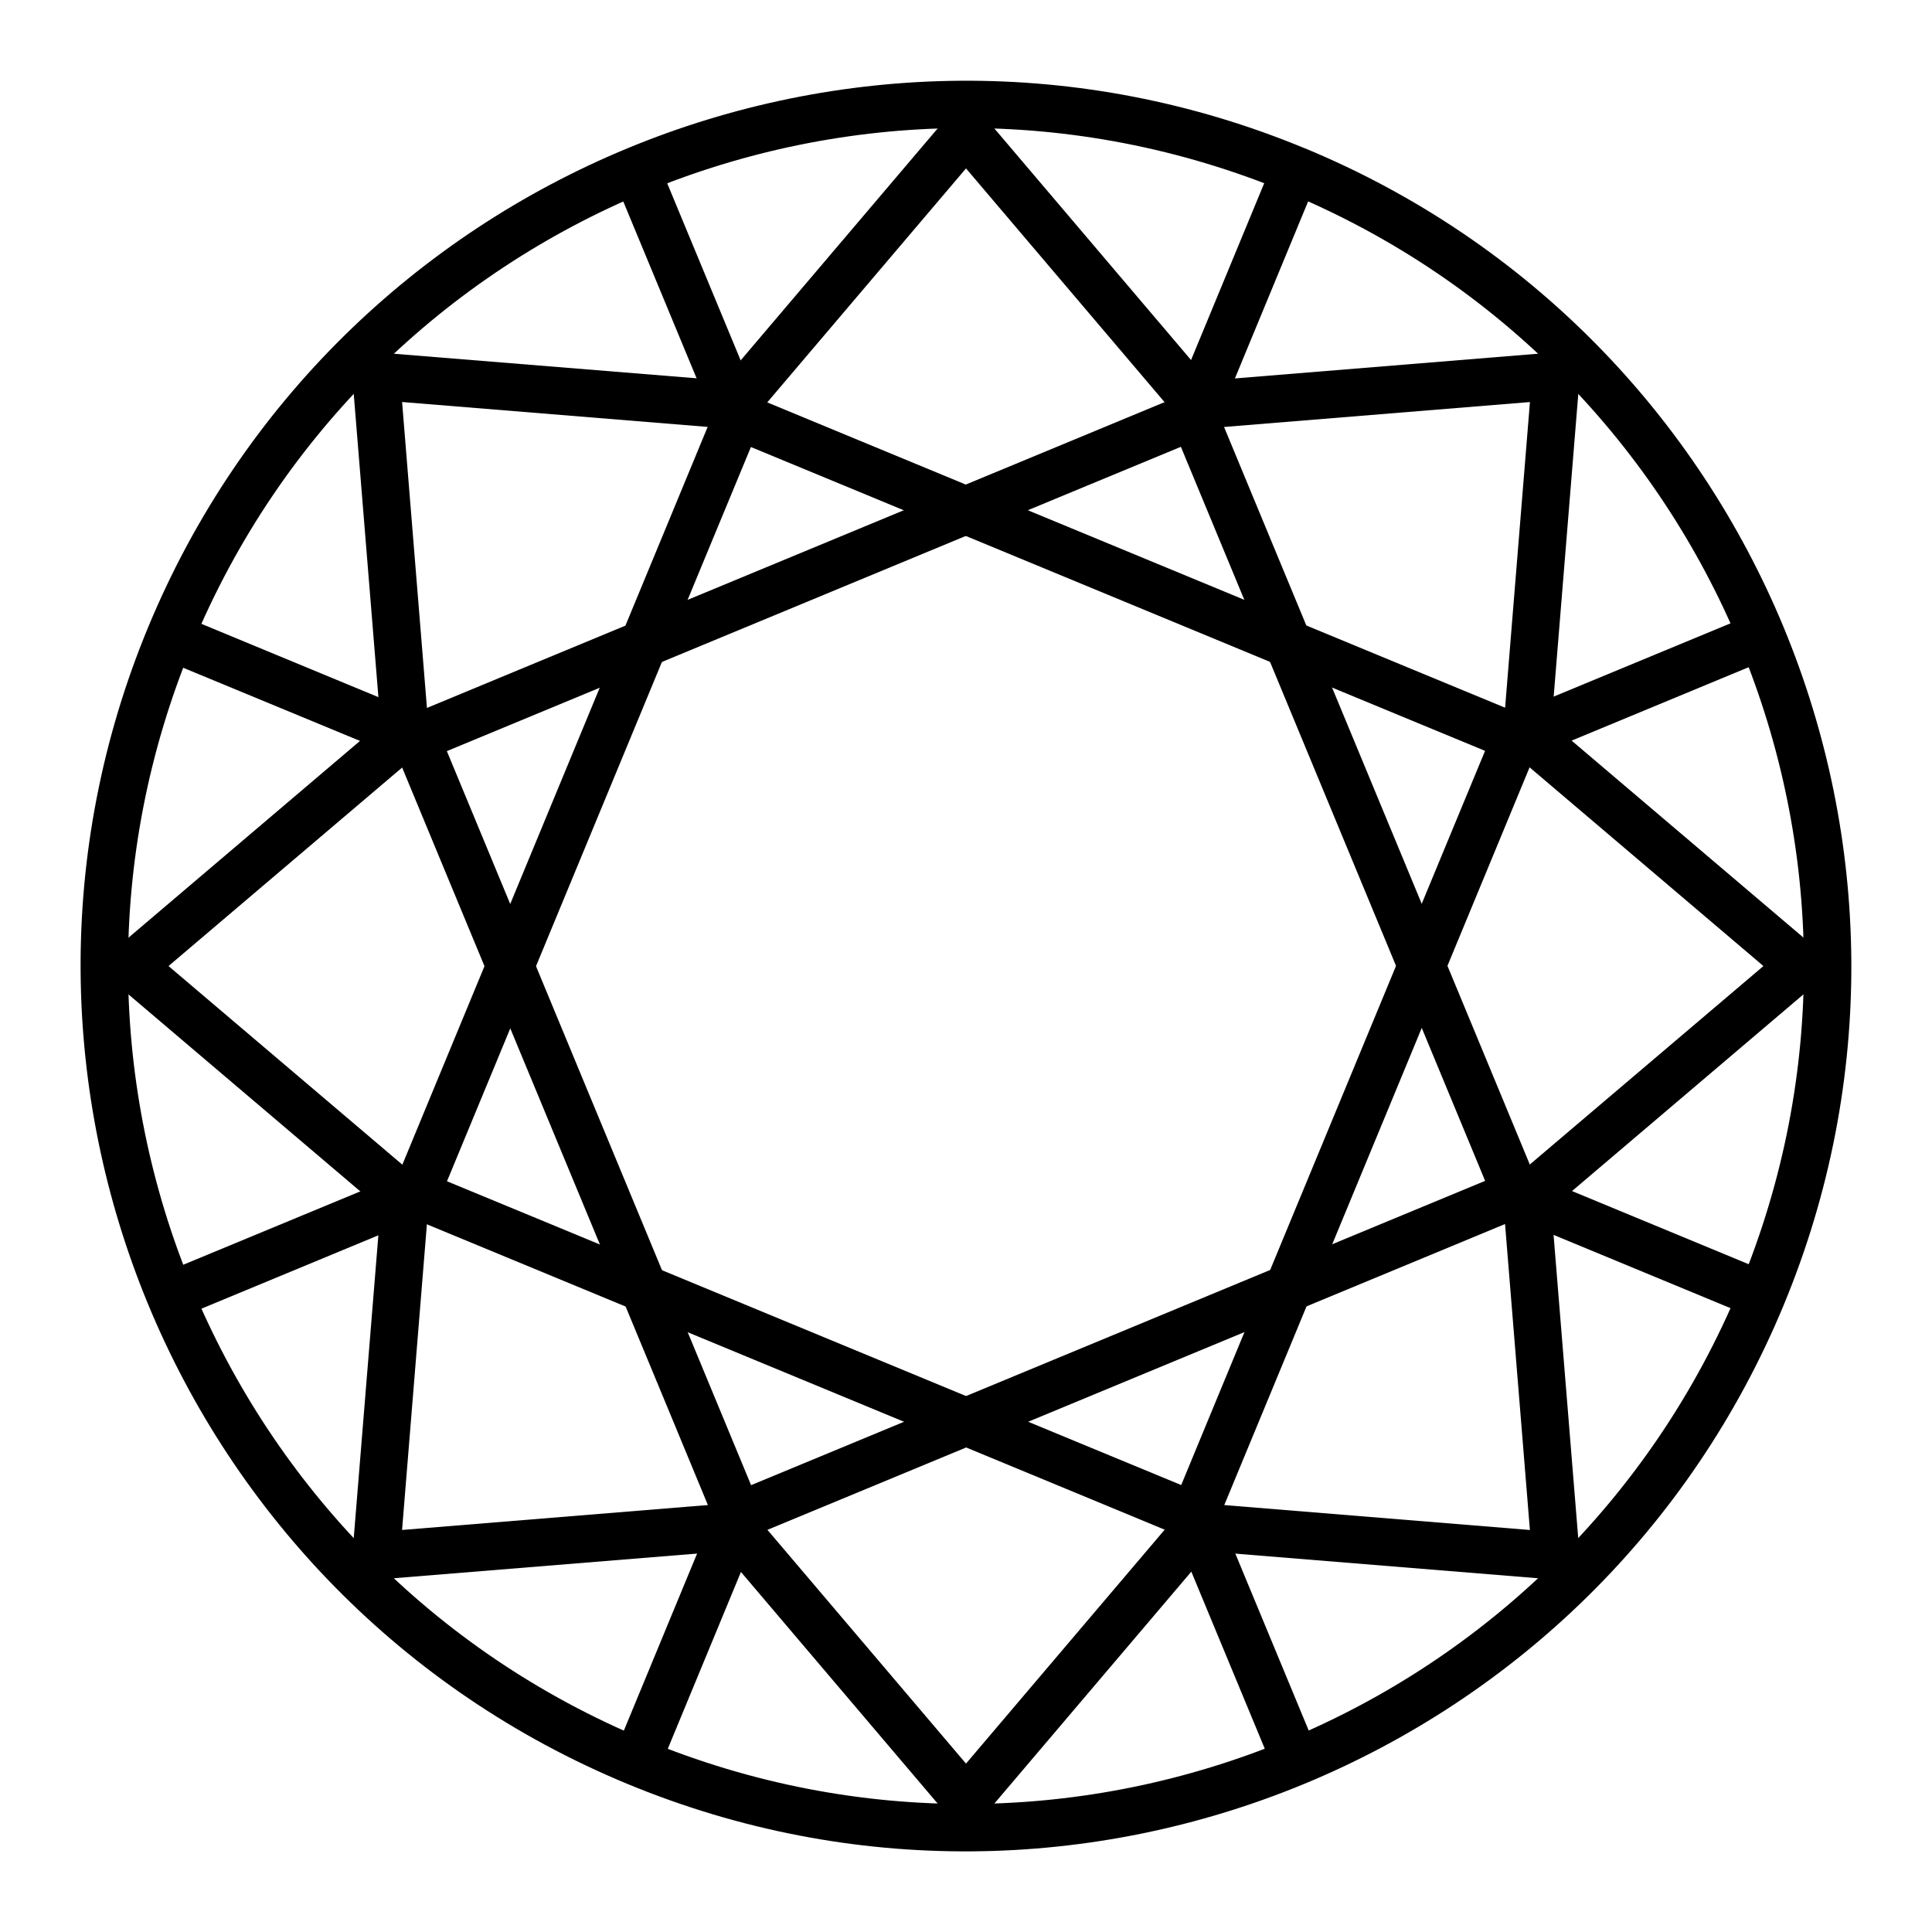 <?xml version="1.0" encoding="UTF-8"?>
<!-- Uploaded to: ICON Repo, www.svgrepo.com, Generator: ICON Repo Mixer Tools -->
<svg fill="#000000" width="800px" height="800px" version="1.1" viewBox="144 144 512 512" xmlns="http://www.w3.org/2000/svg">
 <g>
  <path d="m489.84 183.31c119.61 49.59 176.45 186.92 126.86 306.54-49.59 119.61-186.93 176.45-306.54 126.86-119.61-49.59-176.47-186.93-126.88-306.54 49.59-119.61 186.94-176.44 306.55-126.85zm-4.82 11.625c-113.32-46.98-243.11 6.731-290.09 120.05-46.98 113.32 6.731 243.11 120.05 290.09 113.32 46.98 243.09-6.738 290.07-120.06 46.98-113.32-6.711-243.1-120.04-290.08z"/>
  <path d="m336.14 246-14.719 35.586-60.723 146.72-14.699 35.547 35.629 14.738 146.57 60.66 35.629 14.762 14.762-35.648 60.68-146.62 14.719-35.586-5.82-2.418-29.746-12.301-146.64-60.68-35.648-14.758zm6.848 16.461 23.984 9.922 146.64 60.699 23.945 9.902-9.922 23.945-60.68 146.62-9.922 24.004-24.004-9.922-146.57-60.66-24.004-9.922 9.902-23.922 60.723-146.72 9.922-23.945z"/>
  <path d="m463.75 245.95-35.629 14.781-146.54 60.742-35.629 14.781 14.762 35.629 60.781 146.57 14.738 35.59 5.82-2.418 29.746-12.32 146.6-60.781 35.629-14.781-14.738-35.566-60.824-146.7-14.719-35.527zm-6.805 16.461 9.902 23.883 60.805 146.7 9.922 23.945-23.984 9.941-146.6 60.781-23.945 9.922-9.922-23.945-60.762-146.6-9.941-23.984 23.984-9.941 146.54-60.762z"/>
  <path d="m547.89 454.38-4.816 11.645 67.875 28.105 4.816-11.645z" fill-rule="evenodd"/>
  <path d="m189.05 305.88-4.816 11.645 67.875 28.086 4.816-11.625z" fill-rule="evenodd"/>
  <path d="m333.97 543.06-28.086 67.895 11.645 4.816 28.086-67.895z" fill-rule="evenodd"/>
  <path d="m482.47 184.23-28.086 67.895 11.645 4.816 28.086-67.895z" fill-rule="evenodd"/>
  <path d="m610.9 305.75-67.875 28.125 4.816 11.645 67.875-28.148-4.816-11.625z" fill-rule="evenodd"/>
  <path d="m252.15 454.48-67.875 28.125 4.816 11.645 67.875-28.145z" fill-rule="evenodd"/>
  <path d="m317.38 184.29-11.645 4.816 28.148 67.875 11.645-4.836z" fill-rule="evenodd"/>
  <path d="m466.11 543.02-11.645 4.836 28.148 67.855 11.645-4.816z" fill-rule="evenodd"/>
  <path d="m400 169.2-67.773 79.785 9.594 8.137 58.18-68.492 58.18 68.492 9.594-8.137z" fill-rule="evenodd"/>
  <path d="m341.82 542.88-9.594 8.137 67.773 79.789 67.773-79.789-9.598-8.137-58.176 68.492z" fill-rule="evenodd"/>
  <path d="m236.8 236.81 8.488 104.32 12.547-1.027-7.277-89.566 89.566 7.301 1.023-12.566-104.34-8.465z" fill-rule="evenodd"/>
  <path d="m554.71 458.87-12.547 1.027 7.277 89.566-89.566-7.301-1.023 12.547 104.34 8.488-8.488-104.32z" fill-rule="evenodd"/>
  <path d="m248.97 332.22-79.766 67.793 79.766 67.773 8.16-9.613-68.469-58.16 68.469-58.18z" fill-rule="evenodd"/>
  <path d="m551.02 332.22-8.16 9.613 68.469 58.18-68.469 58.16 8.16 9.613 79.766-67.793z" fill-rule="evenodd"/>
  <path d="m245.29 458.87-8.488 104.32 104.34-8.488-1.023-12.547-89.566 7.301 7.277-89.566-12.547-1.027z" fill-rule="evenodd"/>
  <path d="m563.2 236.79-104.34 8.508 1.023 12.547 89.566-7.301-7.277 89.566 12.547 1.027 8.488-104.34z" fill-rule="evenodd"/>
 </g>
</svg>